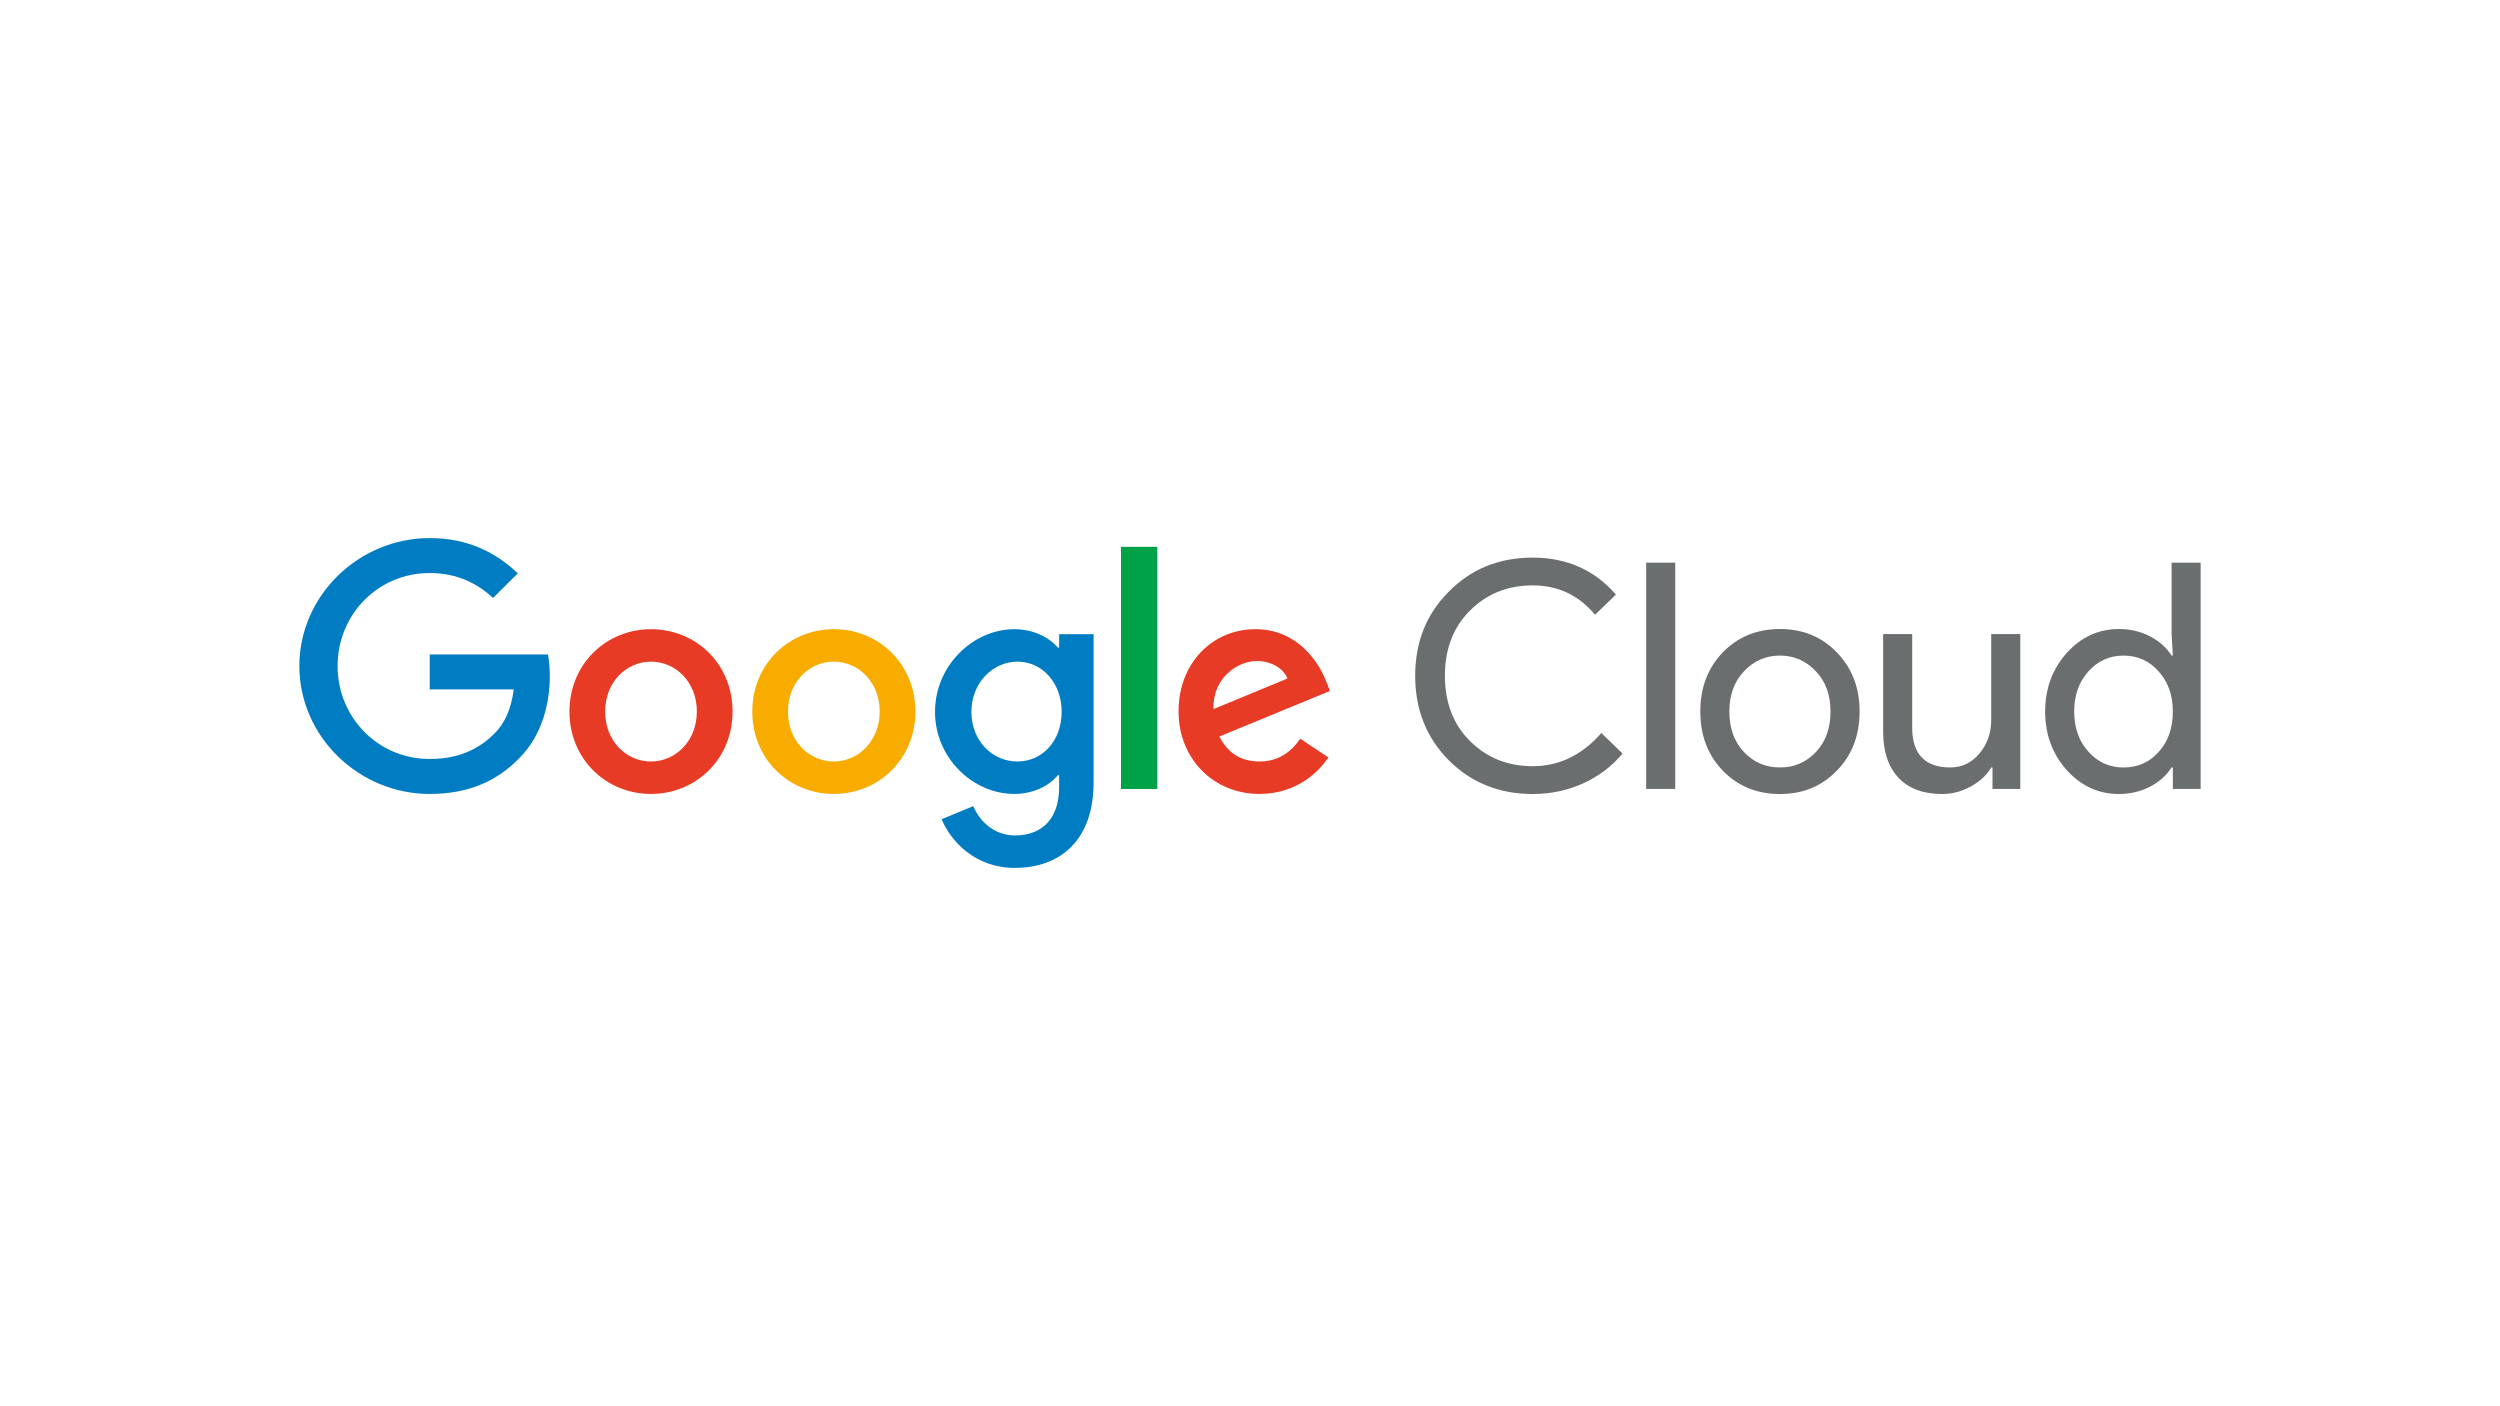 <?xml version="1.0" encoding="UTF-8"?><svg id="Logo" xmlns="http://www.w3.org/2000/svg" viewBox="0 0 1250 703"><defs><style>.cls-1{fill:#e73b25;}.cls-2{fill:#f8ac00;}.cls-3{fill:#6b6e6f;}.cls-4{fill:#007cc2;}.cls-5{fill:#00a248;}</style></defs><path class="cls-3" d="M766.39,397.01c-16.76,0-30.77-5.64-42.04-16.91-11.17-11.27-16.76-25.34-16.76-42.2s5.58-30.87,16.76-42.03c11.17-11.38,25.18-17.07,42.04-17.07s30.92,6.16,41.56,18.49l-10.43,10.11c-8.11-9.8-18.49-14.7-31.13-14.7s-23.02,4.21-31.45,12.64c-8.33,8.32-12.49,19.18-12.49,32.55s4.16,24.24,12.49,32.56c8.43,8.43,18.91,12.64,31.45,12.64,13.17,0,24.6-5.53,34.29-16.59l10.59,10.27c-5.37,6.43-11.96,11.41-19.75,14.94s-16.17,5.29-25.12,5.29ZM837.62,281.33v113.15h-14.54v-113.15h14.54ZM850.15,355.76c0-11.9,3.74-21.75,11.22-29.55,7.58-7.8,17.12-11.7,28.61-11.7s20.96,3.9,28.44,11.7c7.59,7.8,11.38,17.65,11.38,29.55s-3.79,21.86-11.38,29.55c-7.48,7.8-16.96,11.7-28.44,11.7s-21.02-3.9-28.61-11.7c-7.48-7.8-11.22-17.65-11.22-29.55ZM864.68,355.76c0,8.32,2.42,15.06,7.27,20.22,4.84,5.17,10.85,7.74,18.02,7.74s13.17-2.58,18.02-7.74c4.84-5.16,7.27-11.9,7.27-20.22s-2.42-14.91-7.27-20.07c-4.95-5.27-10.96-7.9-18.02-7.9s-13.06,2.64-18.02,7.9c-4.85,5.16-7.27,11.85-7.27,20.07ZM1010.16,394.48h-13.91v-10.75h-.63c-2.21,3.8-5.61,6.96-10.19,9.49-4.58,2.52-9.35,3.79-14.3,3.79-9.48,0-16.78-2.71-21.89-8.14-5.11-5.43-7.67-13.15-7.67-23.15v-48.68h14.54v47.72c.32,12.64,6.69,18.96,19.12,18.96,5.79,0,10.64-2.34,14.54-7.03,3.9-4.68,5.84-10.29,5.84-16.83v-42.82h14.54v77.44ZM1059.39,397.01c-10.11,0-18.8-4.01-26.08-12.01-7.17-8.11-10.74-17.86-10.74-29.24s3.58-21.12,10.74-29.24c7.27-8.01,15.96-12.01,26.08-12.01,5.69,0,10.88,1.21,15.57,3.63,4.69,2.43,8.3,5.64,10.83,9.64h.63l-.63-10.74v-35.72h14.53v113.15h-13.9v-10.75h-.63c-2.53,4.01-6.14,7.22-10.83,9.64-4.69,2.42-9.88,3.64-15.57,3.64ZM1061.76,383.73c7.16,0,13.01-2.58,17.54-7.74,4.74-5.16,7.11-11.9,7.11-20.22s-2.38-14.8-7.11-20.07c-4.64-5.27-10.49-7.9-17.54-7.9s-12.8,2.64-17.55,7.9c-4.74,5.27-7.11,11.96-7.11,20.07s2.38,14.91,7.11,20.07c4.74,5.27,10.59,7.9,17.55,7.9Z"/><g id="_x37_5x24px"><path class="cls-4" d="M214.87,396.98c-35.41,0-65.19-28.7-65.19-63.97s29.78-63.97,65.19-63.97c19.59,0,33.54,7.65,44.04,17.63l-12.38,12.32c-7.52-7.02-17.71-12.48-31.66-12.48-25.86,0-46.07,20.75-46.07,46.49s20.22,46.49,46.07,46.49c16.77,0,26.33-6.71,32.44-12.79,5.01-4.99,8.31-12.17,9.56-22h-42v-17.47h59.08c.63,3.12.94,6.87.94,10.92,0,13.1-3.61,29.33-15.2,40.88-11.29,11.7-25.7,17.94-44.82,17.94Z"/><path class="cls-1" d="M366.28,355.79c0,23.71-18.31,41.19-40.78,41.19s-40.78-17.47-40.78-41.19,18.31-41.19,40.78-41.19,40.78,17.32,40.78,41.19ZM348.43,355.79c0-14.82-10.62-24.96-22.93-24.96s-22.93,10.14-22.93,24.96,10.62,24.96,22.93,24.96,22.93-10.3,22.93-24.96Z"/><path class="cls-2" d="M457.69,355.79c0,23.71-18.31,41.19-40.78,41.19s-40.77-17.47-40.77-41.19,18.31-41.19,40.77-41.19,40.78,17.32,40.78,41.19ZM439.84,355.79c0-14.82-10.62-24.96-22.93-24.96s-22.92,10.14-22.92,24.96,10.62,24.96,22.92,24.96,22.93-10.3,22.93-24.96Z"/><path class="cls-4" d="M546.81,317.1v73.95c0,30.42-18.02,42.9-39.34,42.9-20.06,0-32.12-13.42-36.67-24.34l15.83-6.55c2.82,6.71,9.72,14.66,20.84,14.66,13.63,0,22.1-8.42,22.1-24.18v-5.93h-.63c-4.07,4.99-11.91,9.36-21.78,9.36-20.68,0-39.65-17.94-39.65-41.03s18.96-41.34,39.65-41.34c9.87,0,17.71,4.37,21.78,9.2h.63v-6.71h17.23ZM530.83,355.94c0-14.51-9.72-25.12-22.09-25.12s-23.04,10.61-23.04,25.12,10.5,24.81,23.04,24.81,22.09-10.45,22.09-24.81Z"/><path class="cls-5" d="M578.67,273.42v121.07h-18.18v-121.07h18.18Z"/><path class="cls-1" d="M650.13,369.36l14.1,9.36c-4.54,6.71-15.51,18.25-34.48,18.25-23.5,0-40.48-18.1-40.48-41.19,0-24.49,17.13-41.19,38.44-41.19s31.97,17.01,35.41,26.21l1.88,4.68-55.32,22.78c4.23,8.27,10.81,12.48,20.06,12.48s15.67-4.52,20.37-11.39ZM606.73,354.54l36.99-15.29c-2.04-5.15-8.15-8.74-15.36-8.74-9.25,0-22.09,8.11-21.63,24.03Z"/></g></svg>